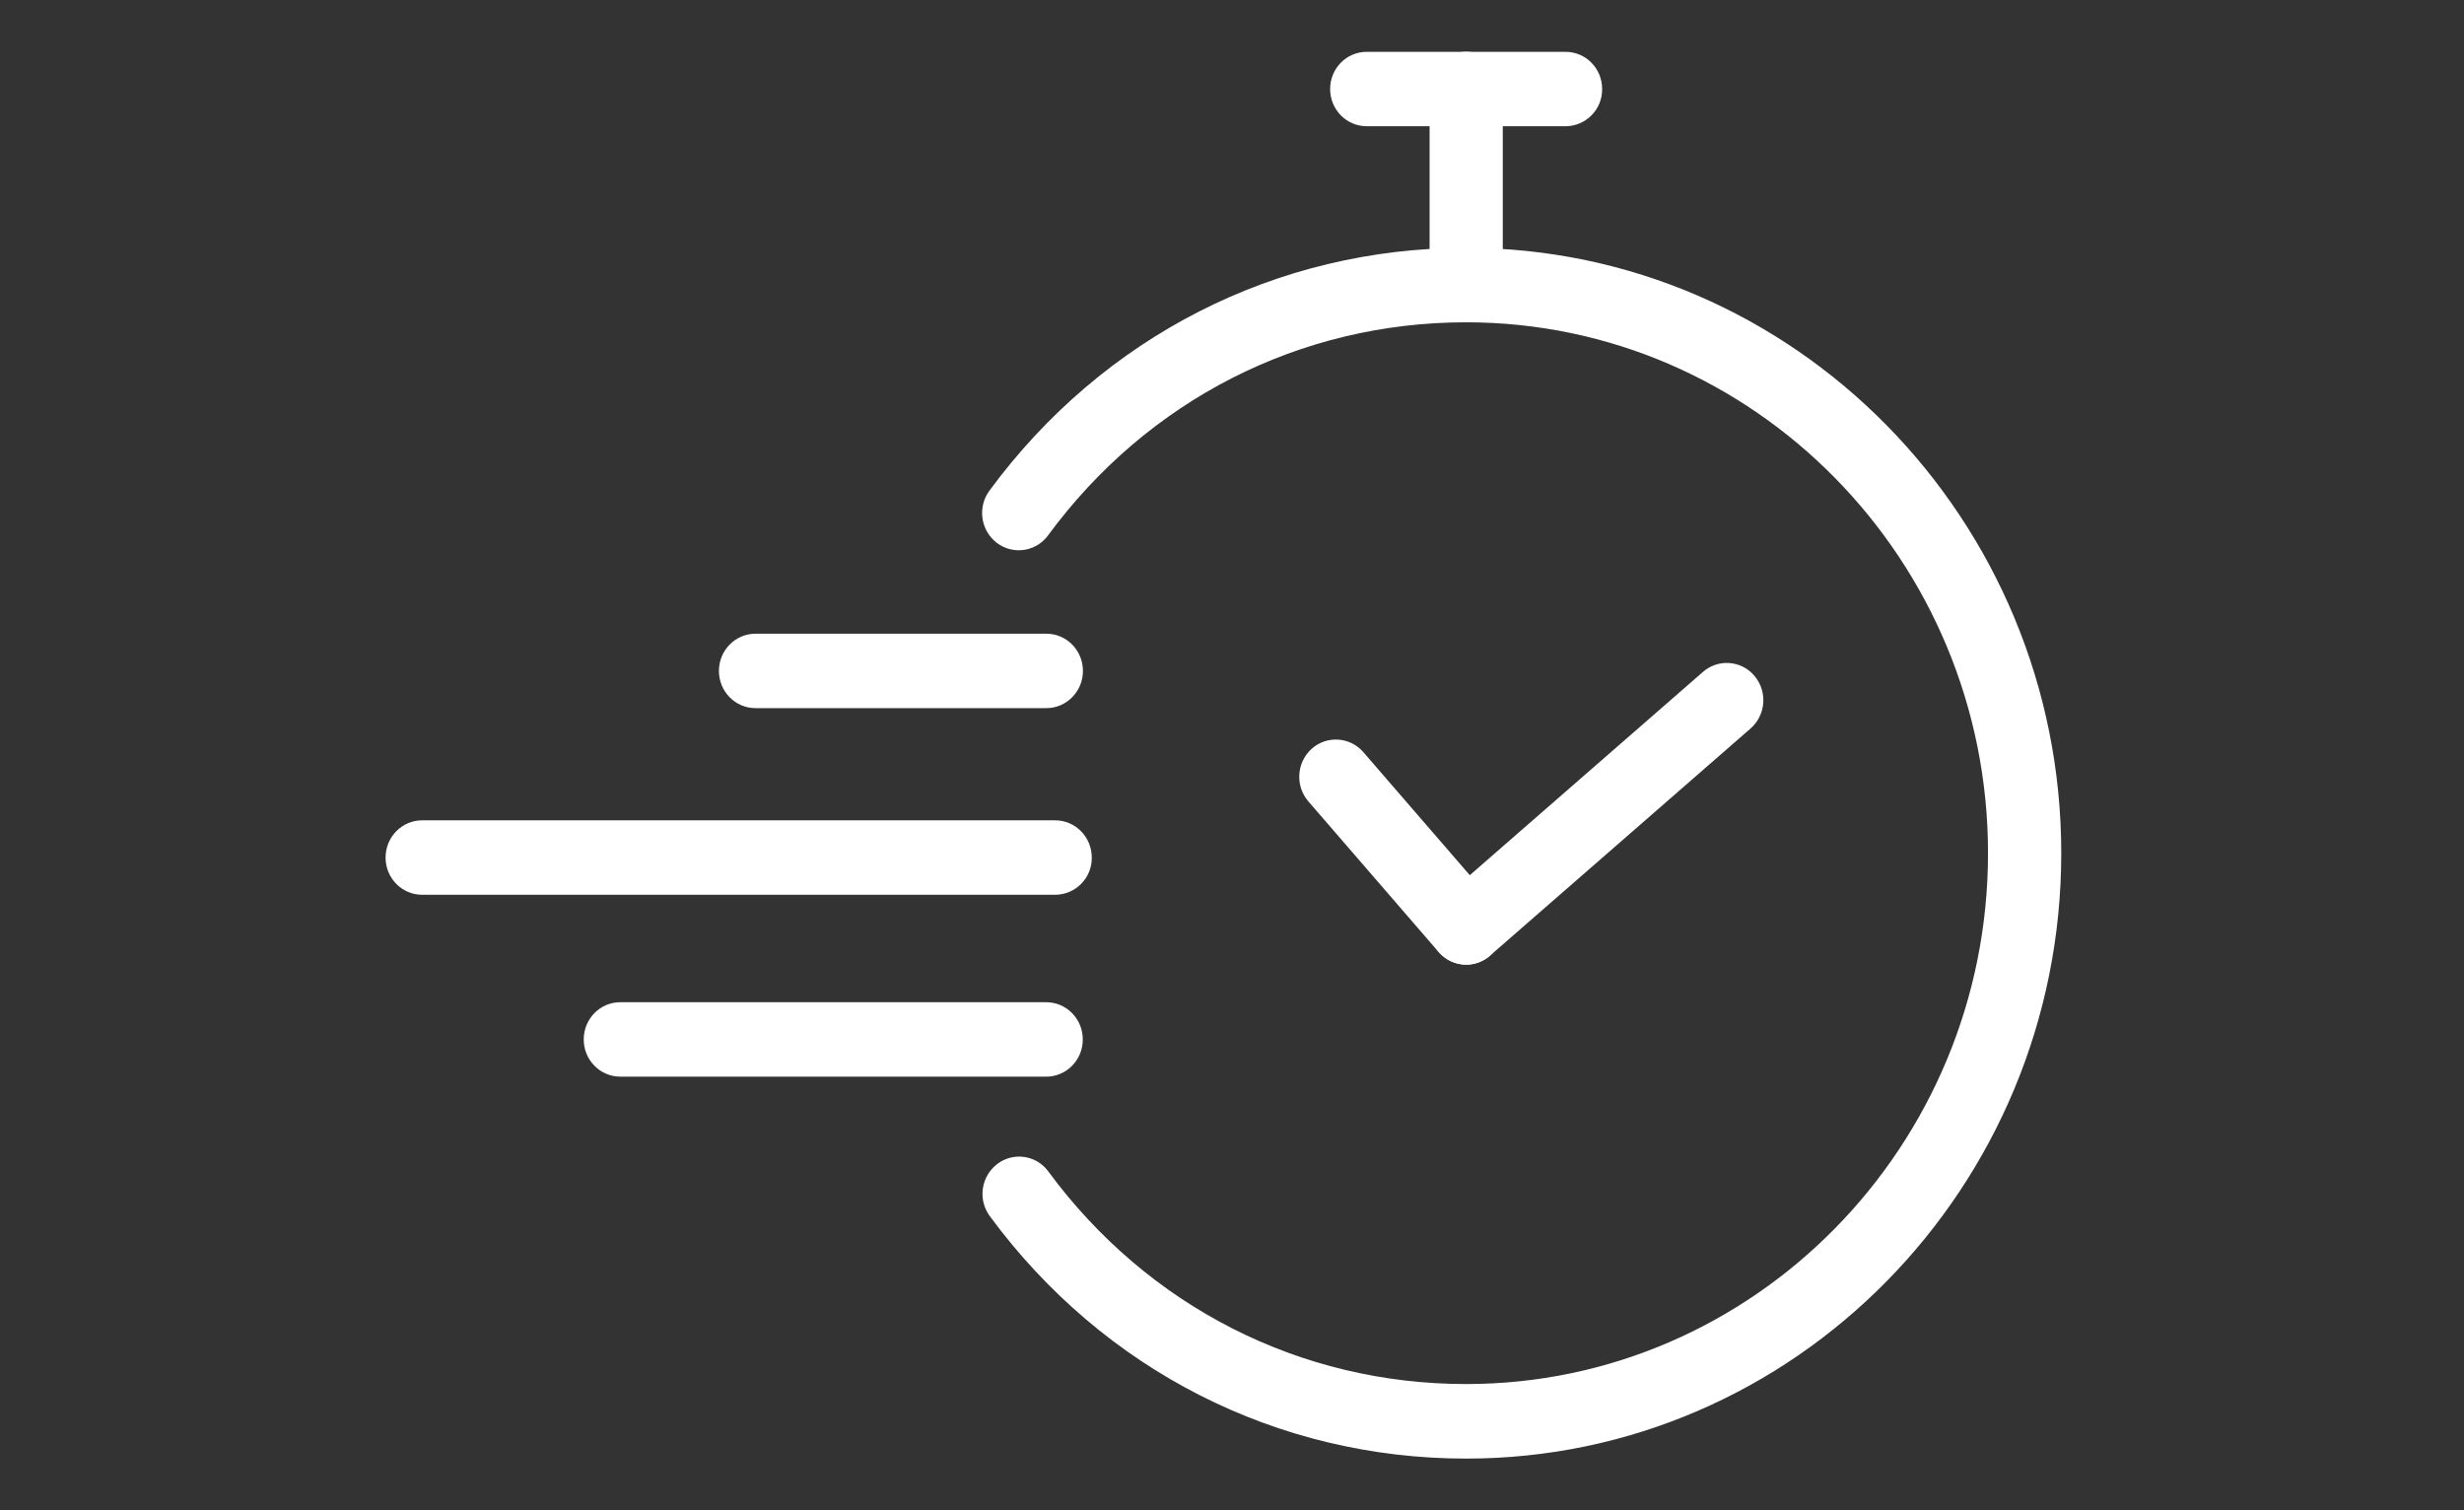 <?xml version="1.0" encoding="UTF-8"?>
<!-- Generator: Adobe Illustrator 16.0.0, SVG Export Plug-In . SVG Version: 6.00 Build 0)  -->
<svg xmlns="http://www.w3.org/2000/svg" xmlns:xlink="http://www.w3.org/1999/xlink" version="1.1" id="Layer_1" x="0px" y="0px" width="119.1px" height="73px" viewBox="0 0 119.1 73" xml:space="preserve">
<rect x="0" y="0" width="119.1" height="73" fill="#333333" stroke="none"/>
<g>
	<path fill="#FFFFFF" d="M50.576,34.227H36.518c-0.977,0-1.768-0.804-1.768-1.798c0-0.994,0.791-1.799,1.768-1.799h14.059   c0.977,0,1.768,0.805,1.768,1.799C52.345,33.418,51.555,34.227,50.576,34.227L50.576,34.227z M51.004,43.248H20.405   c-0.977,0-1.768-0.805-1.768-1.797c0-0.994,0.79-1.801,1.768-1.801h30.599c0.977,0,1.768,0.807,1.768,1.801   c0.012,0.98-0.774,1.785-1.756,1.797C51.012,43.248,51.008,43.248,51.004,43.248L51.004,43.248z"></path>
	<path fill="#FFFFFF" d="M70.869,70.5c-9.142,0-17.538-4.271-23.024-11.717c-0.588-0.795-0.431-1.914,0.353-2.518   c0.764-0.588,1.86-0.443,2.447,0.32c0.01,0.014,0.02,0.025,0.029,0.039c4.814,6.531,12.174,10.273,20.191,10.273   c13.91,0,25.228-11.51,25.228-25.658c0-14.151-11.315-25.661-25.228-25.661c-8.025,0-15.389,3.75-20.204,10.297   c-0.57,0.783-1.667,0.956-2.45,0.386c-0.01-0.007-0.02-0.015-0.03-0.022c-0.783-0.605-0.942-1.724-0.357-2.522   c5.491-7.46,13.887-11.737,23.041-11.737c15.862,0,28.768,13.128,28.768,29.263C99.633,57.377,86.732,70.5,70.869,70.5z"></path>
	<path fill="#FFFFFF" d="M70.869,15.583c-0.977,0-1.768-0.805-1.768-1.799V4.3c-0.011-0.983,0.777-1.789,1.76-1.8   c0.003,0,0.006,0,0.008,0c0.978,0,1.769,0.804,1.769,1.799v9.481C72.638,14.774,71.848,15.583,70.869,15.583z"></path>
	<path fill="#FFFFFF" d="M75.673,6.101h-9.612c-0.977,0-1.768-0.803-1.768-1.798c0-0.994,0.789-1.798,1.768-1.798h9.612   c0.978,0,1.769,0.804,1.769,1.798c0.01,0.983-0.778,1.789-1.762,1.799C75.678,6.102,75.676,6.102,75.673,6.101L75.673,6.101z    M70.869,46.627c-0.511-0.002-0.996-0.225-1.33-0.611l-6.299-7.283c-0.643-0.75-0.572-1.876,0.16-2.541   c0.722-0.646,1.831-0.584,2.478,0.138c0.007,0.008,0.014,0.016,0.021,0.024l6.299,7.281c0.643,0.752,0.572,1.879-0.16,2.543   C71.699,46.477,71.287,46.627,70.869,46.627z"></path>
	<path fill="#FFFFFF" d="M70.869,46.627c-0.496,0-0.993-0.215-1.344-0.631c-0.639-0.756-0.553-1.885,0.191-2.537l12.596-10.981   c0.724-0.637,1.826-0.567,2.463,0.156c0.012,0.013,0.021,0.025,0.032,0.038c0.637,0.757,0.552,1.885-0.19,2.538l-12.596,10.98   C71.704,46.471,71.293,46.627,70.869,46.627z M50.573,52.039h-20.59c-0.977,0-1.768-0.805-1.768-1.799s0.79-1.799,1.768-1.799   h20.586c0.977,0,1.768,0.805,1.768,1.799C52.341,51.229,51.55,52.039,50.573,52.039z"></path>
</g>
</svg>

